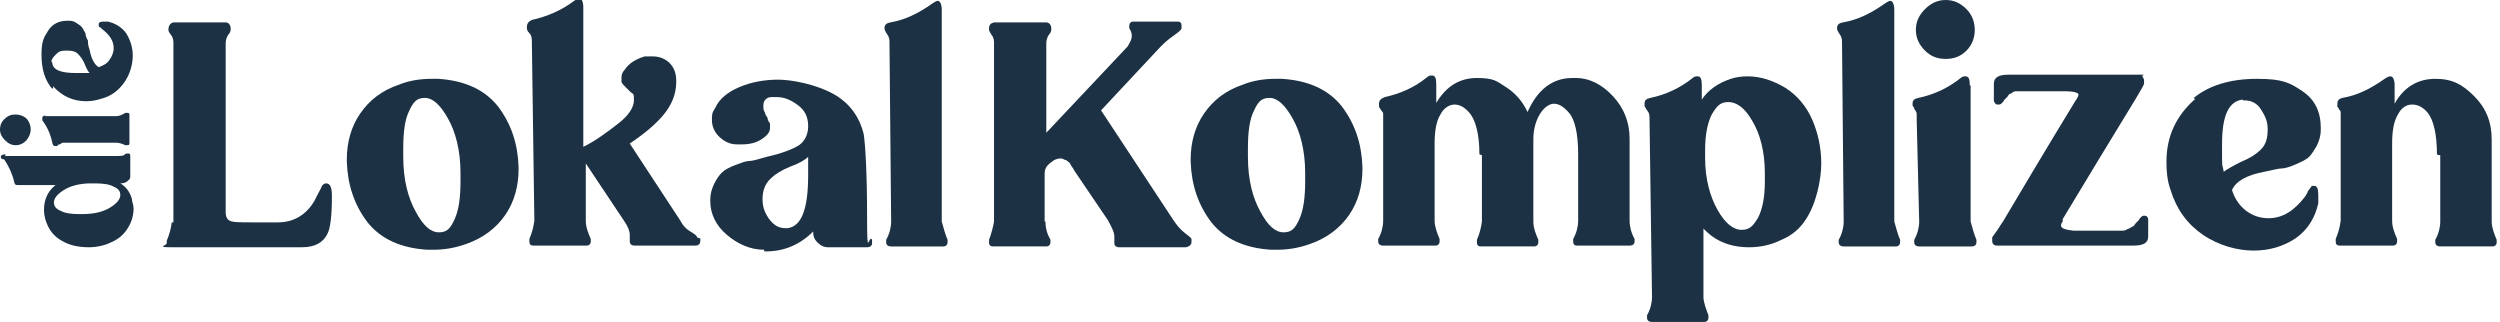 <svg xmlns="http://www.w3.org/2000/svg" id="uuid-e3cdb17f-0e0f-45ff-a563-8dd1150bd5bc" viewBox="0 0 301.3 38.8"><defs><style>      .st0 {        fill: #1c3244;      }    </style></defs><path class="st0" d="M.6,18.8h13.2c1.1,0,1,0,1.4-.3h.2c.2,0,.3,0,.3.3v2.4c0,.2,0,.4-.3.6-.2.2-.5.3-.9.3h0c.7.4,1.2,1.1,1.4,1.9,0,.3.2.7.2,1.1,0,.8-.2,1.6-.7,2.4s-1.1,1.3-2,1.7c-.8.4-1.8.6-2.7.6-1.4,0-2.6-.3-3.6-1-.6-.4-1-.9-1.3-1.5-.3-.6-.5-1.3-.5-2,0-1.3.5-2.3,1.4-3h-3.6c-1.6,0-.2,0-.3,0s-.2,0-.3,0c0,0,0,0-.2,0h-.2c-.2,0-.3,0-.4-.4-.2-.9-.6-1.8-1.2-2.7-.4,0-.4-.2-.4-.3,0-.2.2-.3.6-.3ZM11,22.1c-1.4,0-2.5.3-3.3.8s-1.2,1-1.2,1.5.3.8.8,1c.5.3,1.3.4,2.2.4h.5c1.4,0,2.5-.3,3.3-.8s1.2-1,1.2-1.5-.3-.8-.8-1c-.5-.3-1.3-.4-2.3-.4h-.4Z"></path><path class="st0" d="M5.4,14h8.6c.4,0,.8-.2,1.1-.4h.2c.2,0,.3,0,.3.3v3.3c0,.2,0,.3-.3.3s0,0-.2,0c-.4-.2-.8-.3-1.1-.3h-6.4c-.2,0-.3.2-.4.2s-.2,0-.3.2c0,0,0,0-.2,0h0c-.2,0-.3,0-.4-.4-.2-1-.6-1.9-1.2-2.7,0,0,0-.2,0-.3,0-.2.2-.3.6-.3h-.2ZM0,15.6c0-.5.2-1,.6-1.3.4-.4.8-.5,1.3-.5s1,.2,1.3.5.5.8.5,1.3-.2.9-.5,1.3c-.4.4-.8.6-1.3.6s-.9-.2-1.3-.6C.2,16.5,0,16.1,0,15.6Z"></path><path class="st0" d="M6.2,10.6c-.8-1-1.2-2.3-1.2-4s.3-2.1.8-2.9c.5-.8,1.3-1.2,2.3-1.2h0c.4,0,.7,0,1,.2s.5.3.7.5.3.5.5.8c0,.4.2.7.3.9,0,.2,0,.6.2,1.1.2,1.1.6,1.8,1.1,2.1.5-.2,1-.4,1.3-.9.3-.4.5-.9.5-1.4,0-.9-.5-1.6-1.4-2.3,0,0,0,0-.2-.2,0,0-.2,0-.2-.2,0,0,0,0,0,0v-.2h0c0-.2.2-.3.6-.3h.5c.9.2,1.7.7,2.2,1.4.5.8.8,1.7.8,2.7s-.3,2.2-1,3.2-1.6,1.7-2.8,2c-.6.2-1.2.3-1.8.3-1.6,0-2.9-.6-4-1.8v.3ZM6.3,7.5c0,.9,1,1.3,2.8,1.3s1,0,1.7,0c-.2-.2-.4-.6-.6-1.1-.2-.5-.5-.9-.8-1.2s-.7-.4-1.3-.4-.9,0-1.3.4-.6.6-.6,1h0Z"></path><path class="st0" d="M20.9,26.7V5.3c0-.4,0-.7-.3-1.1s-.3-.5-.3-.6h0c0-.5.2-.8.6-.9h6.3c.4,0,.6.4.6.7h0v.2c0,0,0,.3-.3.6-.2.3-.3.7-.3,1v20.4c0,.5.2.9.5,1,.3.2,1.3.2,2.8.2h3c1.9,0,3.4-.9,4.4-2.6,0,0,.2-.4.4-.8s.4-.7.5-1c.2-.2.3-.3.5-.3h0c.5,0,.7.5.7,1.5v.2c0,2.2-.2,3.7-.5,4.3-.5,1.1-1.5,1.7-3.1,1.7h-15.8c-1.8,0-.5-.2-.5-.5v-.3c.3-.7.5-1.4.6-2.2h.2Z"></path><path class="st0" d="M52.8,9.5c3.2.2,5.6,1.3,7.2,3.3,1.6,2.1,2.4,4.5,2.5,7.3v.3c0,2-.5,3.9-1.6,5.5s-2.7,2.8-4.7,3.5c-1.4.5-2.7.7-4,.7h-.7c-3.2-.2-5.6-1.3-7.2-3.3-1.6-2.1-2.4-4.5-2.5-7.3v-.3c0-2,.5-3.9,1.6-5.5s2.6-2.8,4.7-3.5c1.2-.5,2.6-.7,3.9-.7,0,0,.8,0,.8,0ZM55.5,20.9c0-2.8-.6-5-1.5-6.6s-1.8-2.5-2.8-2.5-1.4.5-1.9,1.6c-.5,1-.7,2.5-.7,4.5v1c0,2.8.6,5,1.5,6.6.9,1.7,1.8,2.5,2.8,2.5s1.4-.5,1.9-1.6.7-2.6.7-4.6v-.9Z"></path><path class="st0" d="M84.4,28.7v.3c0,.4-.2.6-.6.6h-7.3c-.4,0-.6-.2-.6-.5v-.8c0-.4-.2-1-.7-1.7l-4.6-6.9v6.9c0,.8.3,1.5.6,2.2v.3c0,.3-.2.5-.5.5h-6.4c-.4,0-.5-.2-.5-.5v-.3c.3-.7.5-1.4.6-2.2l-.3-21.5c0-.4,0-.8-.3-1.1s-.3-.5-.3-.7h0c0-.5.2-.7.6-.9,1.8-.4,3.5-1.1,5.1-2.3.3-.2.5-.3.6-.3.3,0,.5.4.5,1.1v16.8c1.6-.8,2.9-1.8,4.2-2.8,1.3-1,1.9-2,1.9-2.8s0-.7-.4-1c0,0-.2-.2-.4-.4-.2-.2-.3-.3-.4-.4,0,0-.2-.2-.3-.4,0-.2,0-.3,0-.5s0-.6.4-1c.5-.8,1.4-1.3,2.4-1.6.4,0,.7,0,1,0,.8,0,1.5.3,2,.8s.8,1.2.8,2.1v.2c0,1.5-.6,2.8-1.5,3.9s-2.3,2.3-4.1,3.5l6.1,9.3c.3.6.7,1,1.2,1.3s.8.5.8.7l.5.2Z"></path><path class="st0" d="M92.1,30.1c-1.7,0-3.2-.7-4.5-1.8-1.3-1.1-2-2.5-2-4.1h0c0-.9.2-1.5.5-2.1s.6-1,.9-1.3.8-.6,1.6-.9c.8-.3,1.3-.5,1.7-.5s1.1-.2,2.1-.5c1.8-.4,3.1-.9,3.9-1.4.7-.5,1.1-1.3,1.1-2.3h0c0-1.1-.4-1.9-1.2-2.5-.8-.6-1.6-1-2.6-1s-.5,0-.6,0c-.7,0-1,.5-1,1s0,.5.2.9c0,.2.2.4.3.6,0,.3.2.5.3.7,0,.2,0,.3,0,.5,0,.5-.3.9-.9,1.3-.7.5-1.5.7-2.5.7s-.5,0-.6,0c-.9,0-1.6-.4-2.2-1-.5-.5-.8-1.2-.8-1.9s0-.9.4-1.5c.5-1.1,1.5-1.9,2.9-2.5s3-.9,4.7-.9,4.6.6,6.6,1.7,3.2,2.8,3.7,4.9c.2,1.4.4,4.7.4,10s.2,1.9.6,2.7v.4c0,.3-.2.5-.6.5h-4.7c-.5,0-.9-.2-1.3-.6s-.5-.8-.5-1.3c-1.6,1.6-3.5,2.4-5.7,2.4h-.2v-.2ZM97.4,18.9c-.4.4-1.1.8-2.2,1.2-1,.4-1.8.9-2.4,1.5s-.9,1.4-.9,2.4.3,1.7.8,2.4c.6.8,1.2,1.1,2,1.1h.2c1.7-.2,2.5-2.3,2.5-6.4s0-1.8,0-2.3h0Z"></path><path class="st0" d="M113.5,1.1v25.6c.2.7.4,1.5.7,2.2v.3c0,.3-.2.5-.5.5h-6.3c-.4,0-.6-.2-.6-.5v-.3c.4-.7.6-1.5.6-2.2l-.2-21.5c0-.4,0-.7-.3-1.1-.2-.3-.3-.5-.3-.7h0c0-.4.2-.6.7-.7,1.8-.3,3.4-1.1,5.1-2.3.3-.2.5-.3.6-.3.3,0,.5.4.5,1.1h0Z"></path><path class="st0" d="M126,26.7c0,.8.2,1.5.6,2.2v.3c0,.3-.2.5-.5.5h-6.4c-.4,0-.5-.2-.5-.5v-.3c.3-.8.5-1.6.6-2.2V5.3c0-.4,0-.7-.3-1.1-.2-.3-.3-.5-.3-.6h0v-.2c0-.4.2-.6.6-.7h6.3c.4,0,.6.4.6.7h0v.2c0,0,0,.3-.3.6-.2.3-.3.7-.3,1v10.8l9.8-10.4c.3-.5.5-.9.5-1.2s0-.5-.3-1v-.3c0-.3.2-.5.5-.5h5.3c.4,0,.5.2.5.5v.3c0,.2-.4.5-1.1,1-.7.5-1.1.9-1.4,1.2l-7.2,7.7,8.7,13.2c.4.6.8,1.1,1.3,1.5s.8.6.9.8v.3c0,.2,0,.3-.2.5,0,0-.3.2-.5.2h-8c-.4,0-.6-.2-.6-.5v-.3c0-.2,0-.3,0-.5,0-.5-.3-1.1-.8-2l-4-5.9c-.2-.4-.4-.6-.5-.8,0-.2-.3-.3-.5-.5-.2,0-.4-.2-.6-.2s-.6,0-1,.3c-.6.4-1,.8-1,1.5v6-.2Z"></path><path class="st0" d="M154.5,9.5c3.2.2,5.6,1.3,7.2,3.3,1.6,2.1,2.4,4.5,2.5,7.3v.3c0,2-.5,3.9-1.6,5.5s-2.7,2.8-4.7,3.5c-1.4.5-2.7.7-4,.7h-.7c-3.2-.2-5.6-1.3-7.2-3.3-1.6-2.1-2.4-4.5-2.5-7.3v-.3c0-2,.5-3.9,1.6-5.5s2.6-2.8,4.7-3.5c1.2-.5,2.6-.7,3.9-.7,0,0,.8,0,.8,0ZM157.3,20.9c0-2.8-.6-5-1.5-6.6s-1.8-2.5-2.8-2.5-1.4.5-1.9,1.6c-.5,1-.7,2.5-.7,4.5v1c0,2.8.6,5,1.5,6.6.9,1.7,1.8,2.5,2.8,2.5s1.4-.5,1.9-1.6.7-2.6.7-4.6v-.9Z"></path><path class="st0" d="M178.3,18.6c0-2.5-.5-4.2-1.2-5-.6-.7-1.2-1-1.8-1s-1.3.4-1.7,1.2c-.5.8-.7,2-.7,3.5v9.3c0,.7.3,1.5.6,2.2v.3c0,.3-.2.5-.5.5h-6.3c-.4,0-.6-.2-.6-.5v-.3c.4-.7.6-1.5.6-2.2,0-1.5,0-3.5,0-6.1,0-2.6,0-4.6,0-6.1v-.7c0-.2-.2-.3-.3-.5s-.2-.3-.2-.3v-.4c0-.4.2-.6.7-.8,1.8-.4,3.5-1.1,5.1-2.4.2-.2.4-.2.6-.2.4,0,.5.4.5,1.1v2.2c1.2-2,2.8-3,4.9-3s2.4.4,3.5,1.1c1.1.7,2,1.7,2.6,3,1.2-2.7,3-4.1,5.4-4.1h.4c1.7,0,3.2.8,4.5,2.2s2,3.1,2,5.1v9.9c0,.7.2,1.5.6,2.2v.3c0,.3-.2.5-.6.5h-6.3c-.4,0-.5-.2-.5-.5v-.3c.4-.7.6-1.5.6-2.2v-8c0-2.5-.4-4.2-1.1-5-.6-.7-1.2-1.1-1.8-1.1s-1.3.5-1.8,1.4-.7,1.9-.7,2.9v9.9c0,.8.3,1.5.6,2.2v.3c0,.3-.2.5-.5.5h-6.4c-.4,0-.5-.2-.5-.5v-.3c.3-.7.5-1.4.6-2.2v-8h0Z"></path><path class="st0" d="M205.3,27.2v8.6c0,.6.3,1.4.6,2.2v.3c0,.3-.2.5-.5.5h-6.3c-.4,0-.6-.2-.6-.5v-.3c.4-.7.6-1.5.6-2.2l-.3-21.4c0-.4,0-.8-.3-1.1-.2-.3-.3-.5-.3-.6h0v-.2c0-.4.2-.6.7-.7,1.9-.4,3.6-1.2,5.1-2.4.2-.2.4-.2.6-.2.4,0,.5.4.5,1.1v1.7c.8-1.2,2-2,3.5-2.5.6-.2,1.3-.3,2-.3,1.6,0,3.1.5,4.6,1.4,1.4.9,2.5,2.2,3.2,3.8s1.1,3.4,1.1,5.3-.6,4.9-1.9,6.8c-.7,1.1-1.7,1.9-2.9,2.4-1.2.6-2.5.9-3.9.9-2.5,0-4.4-.9-5.8-2.6h.3ZM212.7,20.9c0-2.7-.6-4.8-1.5-6.3-.9-1.6-1.9-2.3-2.9-2.3s-1.4.5-2,1.5c-.5,1-.8,2.4-.8,4.3v.9c0,2.6.6,4.7,1.5,6.3.9,1.6,1.9,2.4,2.9,2.4s1.4-.5,2-1.5c.5-1,.8-2.4.8-4.3v-.9h0Z"></path><path class="st0" d="M228.3,1.1v25.6c.2.7.4,1.5.7,2.2v.3c0,.3-.2.5-.5.5h-6.3c-.4,0-.6-.2-.6-.5v-.3c.4-.7.6-1.5.6-2.2l-.2-21.5c0-.4,0-.7-.3-1.1-.2-.3-.3-.5-.3-.7h0c0-.4.2-.6.7-.7,1.8-.3,3.4-1.1,5.1-2.3.3-.2.5-.3.6-.3.3,0,.5.4.5,1.1h0Z"></path><path class="st0" d="M237.5,10.3v16.4c.2.7.4,1.5.7,2.2v.3c0,.3-.2.5-.6.5h-6.3c-.4,0-.6-.2-.6-.5v-.3c.4-.7.6-1.5.6-2.2l-.3-12.2c0-.3,0-.6,0-.8,0-.2-.2-.4-.3-.6,0-.2-.2-.3-.2-.4v-.2c0-.4.2-.6.7-.7,1.9-.4,3.6-1.2,5.1-2.4.2-.2.4-.2.6-.2.4,0,.5.4.5,1.1h.2ZM234.5,0c1,0,1.8.4,2.5,1.1.7.7,1,1.6,1,2.5s-.3,1.8-1,2.5c-.7.7-1.5,1-2.5,1s-1.8-.3-2.5-1-1.1-1.5-1.1-2.5.4-1.8,1.1-2.5,1.5-1.1,2.5-1.1Z"></path><path class="st0" d="M248.6,26.7c-.2.2-.2.4-.2.5,0,.3.5.5,1.5.6h5.8c.2,0,.5,0,.7-.2.2,0,.4-.2.6-.3.2,0,.3-.3.4-.4s.2-.2.4-.4c0-.2.2-.2.2-.3.2-.2.3-.2.4-.2.2,0,.4,0,.5.4v2.1c0,.8-.6,1.1-1.8,1.1s-.4,0-.7,0h-15.7c-.4,0-.6-.2-.6-.6s0-.3,0-.4c0,0,.2-.3.5-.7s.5-.8.8-1.2c1.9-3.2,4.8-8.1,8.7-14.5.3-.4.4-.7.4-.8,0-.2-.5-.4-1.6-.4h-5.3c-.2,0-.5,0-.7,0-.2,0-.4.2-.6.3-.2,0-.3.3-.4.4s-.2.2-.4.4c0,.2-.2.2-.2.3-.2.2-.3.2-.5.2s-.3,0-.5-.4v-2.1c0-.8.6-1.1,1.8-1.1s.4,0,.7,0h14.9c1.2,0,.4,0,.5.2s.2.3.2.5,0,.3,0,.4-.4.8-1,1.8c-2.7,4.4-5.6,9.2-8.8,14.5v.2Z"></path><path class="st0" d="M264.4,11.8c1.8-1.5,4.4-2.3,7.6-2.3s4,.5,5.5,1.5,2.2,2.5,2.2,4.4v.2c0,.8-.2,1.4-.5,2-.3.5-.6,1-.9,1.3s-.9.6-1.6.9-1.3.5-1.7.5-1.1.2-2.1.4c-2.1.4-3.4,1.1-3.9,2.2.3,1,.9,1.9,1.7,2.5.8.6,1.7.9,2.7.9,1.7,0,3.1-.9,4.4-2.6,0,0,.2-.3.3-.5,0-.2.2-.3.3-.5,0,0,.2-.2.2-.3,0,0,.2,0,.3,0h0c.4,0,.5.4.5,1.2v.9c-.4,1.8-1.3,3.2-2.7,4.2-1.5,1-3.2,1.5-5.1,1.5s-4.2-.6-6.1-1.9-3.2-3.1-3.9-5.4c-.4-1.1-.5-2.2-.5-3.4,0-3.1,1.2-5.6,3.5-7.6h-.2ZM270.3,12c-1.7.2-2.5,1.9-2.5,5.4s0,2,.2,3.3c.4-.3,1.1-.7,2.1-1.2,1-.4,1.8-.9,2.4-1.5s.8-1.4.8-2.4-.3-1.6-.8-2.4c-.5-.8-1.2-1.1-2-1.1h-.2Z"></path><path class="st0" d="M293.7,18.6c0-2.4-.4-4.1-1.1-5-.6-.7-1.2-1-1.9-1s-1.3.4-1.7,1.2c-.5.8-.7,2-.7,3.5v9.3c0,.8.3,1.5.6,2.2v.3c0,.3-.2.5-.5.5h-6.4c-.4,0-.5-.2-.5-.5v-.3c.3-.7.5-1.4.6-2.2,0-1.8,0-4,0-6.7,0-2.7,0-4.6,0-5.5v-.7c0-.2,0-.4-.2-.5,0-.2-.2-.3-.2-.3v-.4c0-.4.2-.6.6-.7,1.8-.3,3.4-1.1,5.1-2.3.3-.2.5-.3.7-.3.3,0,.5.4.5,1.1v2.2c1.1-2,2.8-3,4.9-3s3.3.7,4.7,2.1c1.4,1.4,2.1,3.1,2.1,5.2v9.9c0,.7.3,1.5.6,2.2v.3c0,.3-.2.5-.5.5h-6.3c-.4,0-.6-.2-.6-.5v-.3c.4-.7.6-1.5.6-2.2v-8h-.2Z"></path></svg>